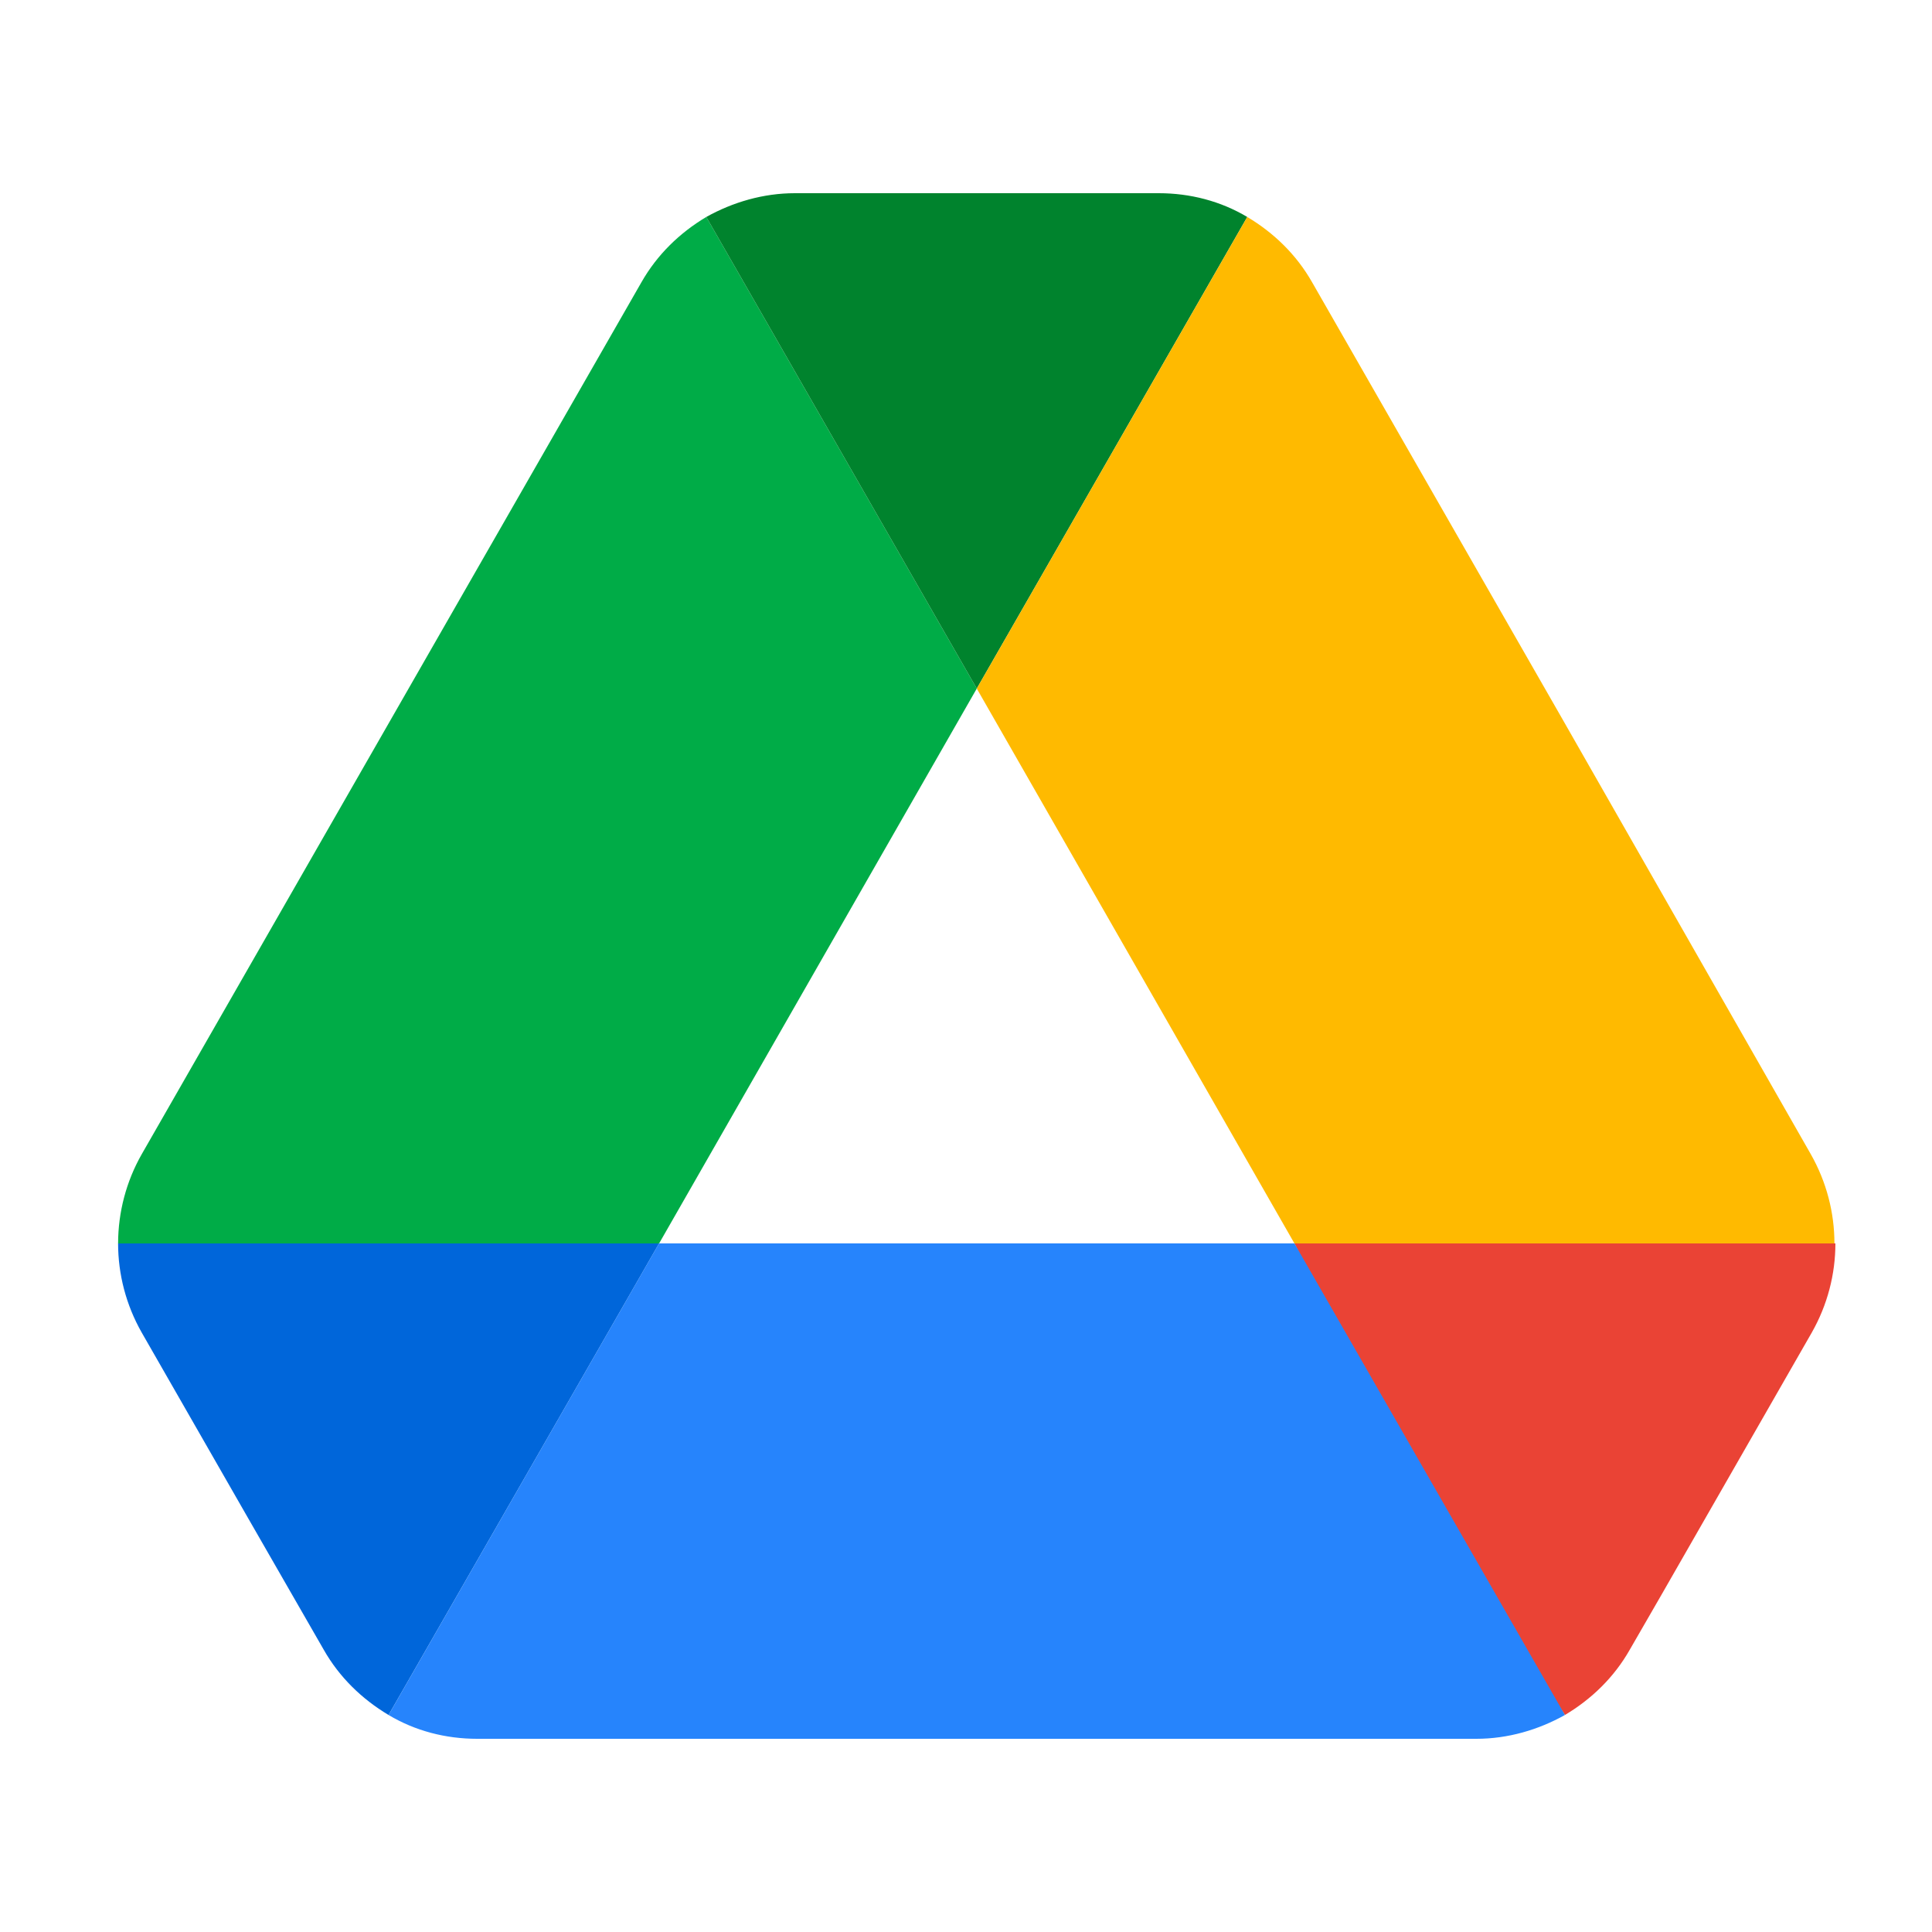 <svg width="40" height="40" viewBox="0 0 40 40" fill="none" xmlns="http://www.w3.org/2000/svg">
<g clip-path="url(#clip0_3049_6919)">
<path d="M5.133 31.425L6.701 34.153C7.027 34.728 7.496 35.179 8.045 35.507L13.646 25.743H2.445C2.445 26.379 2.608 27.015 2.934 27.589L5.133 31.425Z" fill="#0066DA"/>
<path d="M20.223 14.256L14.623 4.492C14.073 4.82 13.605 5.272 13.279 5.846L2.934 23.897C2.614 24.459 2.446 25.096 2.445 25.744H13.646L20.223 14.256Z" fill="#00AC47"/>
<path d="M32.4 35.507C32.95 35.179 33.418 34.728 33.744 34.153L34.395 33.025L37.511 27.589C37.837 27.015 38 26.379 38 25.743H26.799L29.182 30.461L32.4 35.507Z" fill="#EA4335"/>
<path d="M20.223 14.256L25.823 4.492C25.273 4.164 24.642 4 23.991 4H16.456C15.804 4 15.173 4.185 14.623 4.492L20.223 14.256Z" fill="#00832D"/>
<path d="M26.8 25.743H13.645L8.045 35.507C8.595 35.836 9.226 36 9.878 36H30.567C31.219 36 31.85 35.815 32.4 35.507L26.8 25.743Z" fill="#2684FC"/>
<path d="M32.339 14.872L27.167 5.846C26.841 5.272 26.373 4.82 25.823 4.492L20.223 14.256L26.8 25.744H37.98C37.98 25.108 37.817 24.472 37.491 23.897L32.339 14.872Z" fill="#FFBA00"/>
</g>
<defs>
<clipPath id="clip0_3049_6919">
<rect width="35.556" height="32" fill="white" transform="translate(2.445 4)"/>
</clipPath>
</defs>
</svg>
